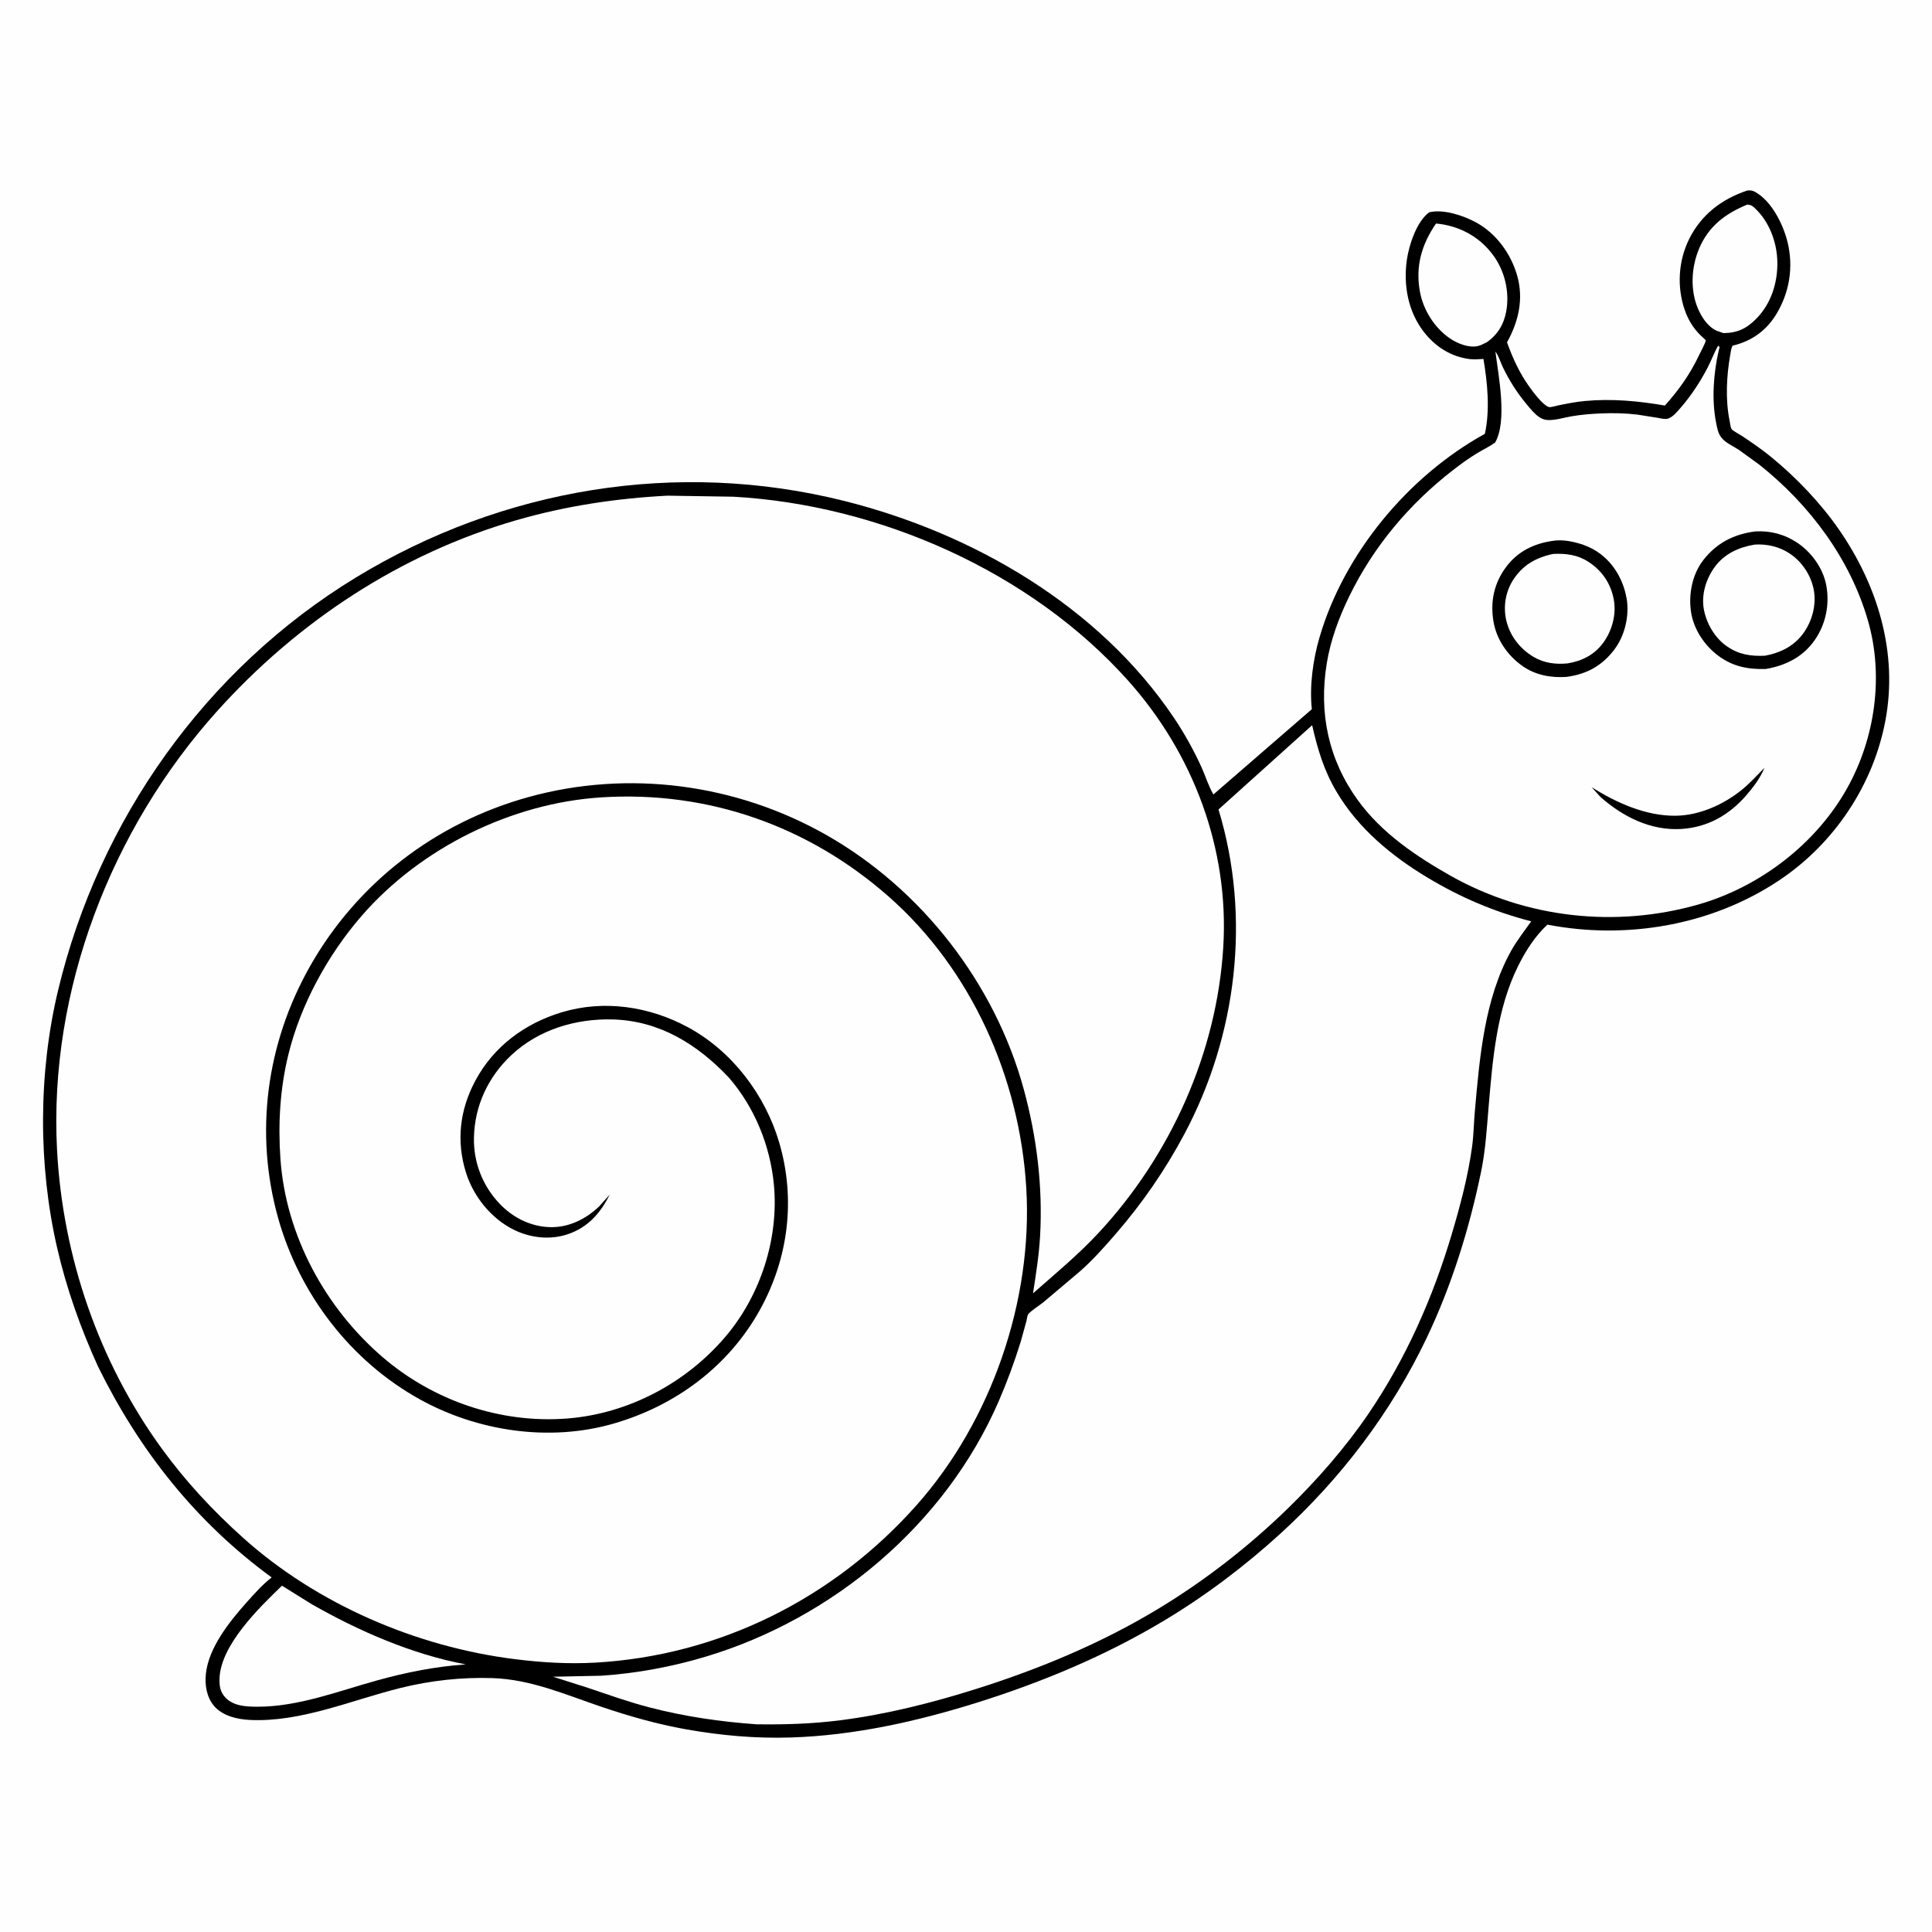 <svg version="1.1" xmlns="http://www.w3.org/2000/svg" style="display: block;" viewBox="0 0 2048 2048" width="1024" height="1024">
<path transform="translate(0,0)" fill="rgb(254,254,254)" d="M -0 -0 L 2048 0 L 2048 2048 L -0 2048 L -0 -0 z"/>
<path transform="translate(0,0)" fill="rgb(0,0,0)" d="M 1852.13 201.96 C 1855.5 201.529 1857.82 201.94 1860.74 203.581 C 1878.06 213.297 1890.17 237.728 1894.77 256.214 C 1901.4 282.83 1897.03 310.16 1882.68 333.5 C 1871.93 350.981 1856.3 361.765 1836.56 366.457 C 1834.96 369.511 1834.65 373.285 1834.05 376.67 C 1830.18 398.494 1828.95 423.694 1833.36 445.535 C 1833.84 447.907 1834.35 452.711 1835.46 454.731 C 1836.36 456.374 1844.84 460.974 1847.11 462.497 C 1857.59 469.516 1868.02 476.639 1877.77 484.654 C 1904.37 506.507 1929.76 533.011 1949.39 561.358 C 1990.42 620.607 2012.19 691.877 1998.59 763.918 C 1985.73 832.057 1944.71 893.557 1887.25 932.35 C 1815.64 980.703 1724.74 996.474 1640.31 980.156 C 1626.95 992.712 1617.39 1007.68 1609.27 1024.01 C 1586.47 1069.93 1582.21 1123.33 1577.96 1173.68 C 1576.02 1196.67 1574.71 1219.34 1570.03 1242 C 1557.53 1302.48 1538.84 1362.76 1512.18 1418.59 C 1474.64 1497.18 1421.57 1567.03 1357.33 1625.67 C 1319.3 1660.37 1277.44 1691.91 1233.24 1718.35 C 1171.36 1755.37 1104.5 1783.29 1035.8 1804.83 C 972.217 1824.76 905.46 1839.67 838.699 1841.8 C 800.739 1843.01 764.334 1839.71 727 1833.11 C 696.464 1827.7 666.36 1819.04 637.012 1809.1 C 599.001 1796.23 562.786 1780.2 522.045 1778.86 C 489.268 1777.79 456.278 1781.43 424.445 1789.33 C 372.539 1802.21 318.868 1825.9 264.648 1823.2 C 251.271 1822.53 235.766 1818.91 226.762 1808.2 C 219.026 1799 217.008 1786.16 218.215 1774.5 C 221.122 1746.41 243.454 1718.77 261.422 1698.6 C 269.821 1689.17 277.999 1679.97 287.956 1672.13 C 207.512 1613.3 147.911 1537.88 104.003 1448.78 C 85.405 1407.84 70.597 1366.39 60.51 1322.5 C 40.374 1234.88 40.623 1137.37 61.527 1049.97 C 104.768 869.185 217.935 709.156 377.346 612.128 C 532.797 517.51 717.93 486.685 895 531.033 C 1031.3 565.171 1164.93 642.572 1244.46 760.946 C 1255.51 777.392 1265.54 795.459 1273.74 813.513 C 1277.94 822.768 1281.08 833.49 1286.28 842.152 L 1390.6 751.779 C 1387.96 727.051 1391.85 699.17 1398.79 675.456 C 1424.83 586.473 1492.92 504.58 1574.02 459.876 C 1579.6 434.552 1576.78 405.907 1572.52 380.498 C 1567.67 380.814 1562.75 381.244 1557.91 380.641 C 1538.03 378.165 1521.53 367.517 1509.31 351.813 C 1492.58 330.303 1487.48 301.997 1491.33 275.438 C 1493.62 259.614 1501.7 234.788 1515 225.048 C 1530.16 221.391 1551.42 228.508 1564.8 235.836 C 1586.11 247.499 1601.58 268.894 1608.21 291.99 C 1615.37 316.957 1609.71 340.835 1597.5 362.908 C 1603.55 379.706 1610.76 395.456 1621.18 410.01 C 1625.16 415.574 1635.43 429.476 1641.88 431.488 C 1643.63 432.033 1649.87 430.127 1652 429.694 C 1661.31 427.802 1670.58 425.946 1680.06 425.071 C 1708.86 422.41 1736.48 425.051 1764.87 429.898 C 1779.89 413.05 1791.58 396.603 1801.28 376.089 C 1802.37 373.778 1808.41 362.533 1808.2 360.753 C 1808.17 360.453 1803.21 355.99 1802.67 355.463 C 1794.79 347.782 1789.52 338.963 1785.9 328.593 C 1777.46 304.404 1779.09 276.714 1790.39 253.755 C 1803.27 227.592 1824.85 211.154 1852.13 201.96 z"/>
<path transform="translate(0,0)" fill="rgb(254,254,254)" d="M 1852.15 216.871 C 1856.56 217.368 1857.21 217.826 1860.5 220.943 C 1875.63 235.239 1883.59 256.72 1884.05 277.238 C 1884.54 299.321 1877.66 321.575 1861.95 337.622 C 1851.56 348.231 1841.87 352.977 1826.91 353.113 L 1826.35 352.907 L 1820.03 350.736 C 1810.33 346.469 1803.58 336.014 1799.65 326.531 C 1791.58 307.066 1792.92 283.275 1800.93 264 C 1810.93 239.919 1828.64 226.602 1852.15 216.871 z"/>
<path transform="translate(0,0)" fill="rgb(254,254,254)" d="M 1522.2 236.974 L 1526.5 237.397 C 1549.65 240.699 1569.5 252.131 1583.23 271.102 C 1595.2 287.646 1600.3 309.536 1596.74 329.688 C 1594.26 343.727 1587.52 354.927 1575.84 362.933 L 1574.96 363.37 L 1573.48 364.051 C 1571.24 365.106 1568.94 366.349 1566.5 366.867 C 1556.63 368.963 1544.68 364.034 1536.65 358.504 C 1520.61 347.463 1508.77 328.595 1505.23 309.496 C 1500.2 282.405 1506.9 259.407 1522.2 236.974 z"/>
<path transform="translate(0,0)" fill="rgb(254,254,254)" d="M 298.914 1680.9 L 330.216 1700.39 C 380.348 1729.03 436.77 1753.62 493.684 1764.33 C 461.319 1766.64 430.593 1772.71 399.36 1781.41 C 357.863 1792.89 315.912 1809.36 272.336 1809.2 C 260.89 1809.16 247.397 1808.46 238.967 1799.5 C 233.418 1793.6 232.514 1787.51 232.69 1779.71 C 233.492 1744.05 274.962 1703.95 298.914 1680.9 z"/>
<path transform="translate(0,0)" fill="rgb(254,254,254)" d="M 1821.22 366.5 C 1823.73 368.033 1822.63 368.442 1822.02 371.106 C 1816.42 395.5 1814.23 423.563 1819.17 448.263 C 1820.19 453.383 1821.18 459.151 1824.38 463.394 C 1828.92 469.421 1836.99 472.779 1843.2 476.823 L 1864.5 492.224 C 1918.01 534.569 1961.21 592.202 1980.17 658.059 C 1997.06 716.757 1987.69 782.52 1958.02 835.573 C 1924.79 894.996 1864.85 940.545 1799.53 959.039 C 1712.28 983.739 1617.78 973.25 1538.49 928.799 C 1501.51 907.942 1464.6 883.157 1439.4 848.301 C 1408.06 804.962 1397.84 755.693 1406.43 703.141 C 1410.49 678.347 1419.33 654.571 1430.3 632.061 C 1456.06 579.175 1493.88 534.241 1540.28 498.305 C 1548.22 492.158 1556.46 486.142 1565.01 480.889 C 1571.6 476.841 1578.58 473.634 1584.9 469.127 C 1598.04 446.254 1588.41 398.172 1585.19 372.725 C 1588.69 377.073 1590.71 384.467 1593.22 389.574 C 1600.18 403.744 1608.1 416.319 1618.24 428.483 C 1622.22 433.271 1626.57 438.802 1631.82 442.264 C 1634.77 444.21 1637.96 445.257 1641.5 445.293 C 1649.55 445.375 1658.04 442.648 1666 441.284 C 1676.22 439.532 1686.68 438.687 1697.04 438.242 C 1709.89 437.689 1723.02 437.987 1735.8 439.506 L 1757.39 442.942 C 1760.53 443.482 1765.23 444.768 1768.3 443.706 C 1773.49 441.916 1777.88 436.433 1781.35 432.453 C 1792.72 419.44 1802.45 404.567 1810.38 389.221 C 1814.23 381.748 1817.12 373.848 1821.22 366.5 z"/>
<path transform="translate(0,0)" fill="rgb(0,0,0)" d="M 1870.37 813.956 C 1866.13 824.514 1858.4 834.681 1850.99 843.224 C 1832.99 863.977 1810.12 876.985 1782.5 878.726 C 1749.88 880.782 1720.27 865.812 1696.44 844.701 L 1687.15 834.41 C 1713.35 850.975 1744.79 865.143 1776.43 864.717 C 1801.51 864.379 1827.02 852.931 1846.23 837.349 C 1854.89 830.322 1862.59 821.931 1870.37 813.956 z"/>
<path transform="translate(0,0)" fill="rgb(0,0,0)" d="M 1645.97 573.341 C 1653.63 572.117 1662.02 573.069 1669.5 574.898 C 1677.8 576.925 1685.29 579.817 1692.5 584.422 C 1708.24 594.482 1718.84 611.106 1723.13 629 L 1724.43 635.107 C 1727.22 653.39 1722.31 674.114 1711.04 688.866 C 1697.84 706.125 1681.47 714.839 1660.25 717.566 C 1643.7 718.626 1627.42 715.595 1613.68 705.864 C 1597.71 694.555 1586.02 677.38 1582.99 657.904 C 1579.76 637.19 1583.86 618.139 1596.39 601.211 C 1608.64 584.653 1625.9 576.17 1645.97 573.341 z"/>
<path transform="translate(0,0)" fill="rgb(254,254,254)" d="M 1646.52 587.178 C 1660.19 586.573 1672.17 588.032 1683.9 595.622 C 1698.2 604.878 1707.49 618.489 1710.65 635.392 C 1713.61 651.225 1708.91 668.485 1699.5 681.357 C 1690.2 694.065 1676.95 700.759 1661.73 703.219 C 1649.19 704.458 1636.94 702.968 1625.92 696.49 C 1611.51 688.019 1600.76 674.417 1596.81 658.083 C 1593.3 643.536 1595.8 627.611 1603.82 615 C 1614.01 598.975 1628.32 590.935 1646.52 587.178 z"/>
<path transform="translate(0,0)" fill="rgb(0,0,0)" d="M 1860.65 563.336 C 1876.78 562.344 1891.89 566.437 1905.28 575.4 C 1920.29 585.453 1932.55 602.452 1935.9 620.358 C 1939.69 640.615 1935.48 661.603 1923.66 678.547 C 1911.23 696.375 1892.84 705.578 1871.86 709.135 C 1853.29 709.741 1836.91 706.591 1821.73 695.337 C 1806.81 684.272 1795.27 667.093 1792.54 648.537 C 1789.8 629.861 1793.79 608.952 1805.5 593.829 C 1819.72 575.477 1837.95 566.266 1860.65 563.336 z"/>
<path transform="translate(0,0)" fill="rgb(254,254,254)" d="M 1860.05 577.285 C 1872.78 576.446 1885.71 579.38 1896.47 586.313 C 1909.85 594.935 1919.64 609.375 1922.63 625.038 C 1925.55 640.375 1921.34 657.104 1912.61 669.883 C 1902.68 684.406 1887.94 691.942 1870.98 695.081 C 1855.92 695.778 1843.32 693.913 1830.62 685.145 C 1817.77 676.28 1808.76 660.741 1806.09 645.534 C 1803.39 630.163 1808.49 613.682 1817.56 601.18 C 1827.84 586.993 1843.21 580.057 1860.05 577.285 z"/>
<path transform="translate(0,0)" fill="rgb(254,254,254)" d="M 1390.93 768.737 C 1396.69 794.167 1403.4 816.715 1416.84 839.391 C 1439.82 878.183 1474.93 907.271 1513.14 930.251 C 1547.96 951.191 1583.77 966.552 1623.18 976.64 C 1615.81 987.097 1608.08 996.747 1601.81 1008 C 1573.51 1058.82 1568.42 1121.31 1563.38 1178.22 C 1562.29 1190.52 1562.16 1203.06 1560.51 1215.3 C 1556.34 1246.18 1548.02 1277.67 1539.15 1307.52 C 1519.06 1375.18 1490.62 1439.71 1450.89 1498.24 C 1426.44 1534.25 1395.79 1569.27 1364.63 1599.53 C 1323.09 1639.87 1276.88 1675.74 1227.3 1705.68 C 1167.16 1742 1102.24 1768.99 1035.37 1790.15 C 988.324 1805.02 939.774 1817.29 890.774 1823.56 C 861.146 1827.35 831.801 1828.25 801.963 1827.83 C 763.304 1825.09 726.072 1819.65 688.5 1809.94 C 666.513 1804.26 644.924 1796.46 623.402 1789.23 L 586.193 1777.4 L 636.997 1776.35 C 674.559 1773.91 712.467 1766.85 748.5 1756 C 883.506 1715.35 1002.19 1615.61 1058.7 1485.32 C 1067.6 1464.8 1075.34 1443.7 1081.98 1422.35 L 1088.16 1399.98 C 1088.46 1398.75 1089.08 1394.19 1089.76 1393.34 C 1093.21 1389.06 1101.22 1384.31 1105.68 1380.7 L 1145.33 1347.22 C 1158.84 1335.2 1170.87 1321.67 1182.69 1308.02 C 1210.88 1275.46 1234.89 1240.68 1255.21 1202.67 C 1311.21 1097.93 1326.38 972.085 1291.66 858.09 L 1390.93 768.737 z"/>
<path transform="translate(0,0)" fill="rgb(254,254,254)" d="M 707.532 525.427 L 777.46 526.532 C 931.823 535.154 1092.56 605.82 1196.02 721.689 C 1265.01 798.955 1303.04 899.905 1296.72 1003.94 C 1289.9 1116.06 1240.82 1224.88 1164.47 1306.98 C 1142.72 1330.37 1118.85 1349.98 1095.04 1371.01 C 1098.15 1350.81 1101.35 1330.88 1102.52 1310.44 C 1105.52 1258.06 1099.03 1205.25 1085.25 1154.71 C 1054.62 1042.45 976.931 942.438 875.872 885.068 C 780.317 830.823 666.044 815.577 560 844.986 C 461.771 872.228 378.561 935.874 328.386 1024.7 C 282.312 1106.27 269.516 1201.17 294.919 1291.5 C 317.535 1371.92 371.726 1442.81 445.17 1483.43 C 506.462 1517.33 582.319 1528.62 650.012 1509.19 C 715.883 1490.29 772.38 1448.52 805.731 1388.14 C 835.82 1333.67 843.596 1271.09 826.031 1211.26 C 811.165 1160.62 776.048 1114.23 729.3 1088.94 C 688.431 1066.83 640.297 1059.53 595.426 1073.07 C 556.236 1084.9 523.142 1109.36 503.721 1145.86 C 487.271 1176.79 483.462 1209.9 494.116 1243.5 C 502.046 1268.51 520.739 1291.67 544.315 1303.41 C 562.203 1312.31 583.061 1314.71 602.154 1308.22 C 623.21 1301.07 636.567 1285.91 646.254 1266.42 L 635.227 1278.76 C 621.141 1292.26 602.943 1301.33 583.097 1300.83 C 562.501 1300.3 543.632 1290.72 529.572 1275.95 C 511.545 1257.02 501.853 1232.11 502.397 1205.97 C 503.1 1172.2 517.381 1141.65 542.027 1118.5 C 570.953 1091.33 610.704 1079.53 649.767 1080.66 C 699.229 1082.08 739.224 1107.04 772.375 1142.01 C 799.906 1173.68 816.523 1214.41 820.389 1256.12 C 825.658 1312.94 806.182 1372.89 769.5 1416.35 C 727.702 1465.87 666.279 1498.53 601.5 1503.66 C 530.594 1509.26 459.201 1484.79 405.398 1438.45 C 344.599 1386.09 303.118 1309.61 297.31 1228.98 C 294.64 1191.91 296.766 1154.44 305.593 1118.26 C 318.626 1064.83 347.581 1011.99 383.62 970.561 C 446.059 898.776 542.212 851.357 637.164 845.261 C 750.49 837.986 857.106 875.547 942.151 950.495 C 1030.12 1028.02 1080.89 1142.96 1087.88 1259.05 C 1095.05 1378.35 1051.11 1505.95 971.737 1595.4 C 884.221 1694.03 763.121 1755.04 630.811 1762.47 C 602.227 1764.08 573.85 1762.29 545.497 1758.74 C 441.249 1745.68 336.047 1700.5 257.548 1630.02 C 225.466 1601.21 196.723 1570.32 171.352 1535.38 C 104.73 1443.64 66.526 1332.24 60.48 1219.24 C 51.443 1050.38 117.783 878.73 230.353 753.637 C 315.579 658.93 424.462 586.926 547.375 551.438 C 599.939 536.262 652.966 528.311 707.532 525.427 z"/>
</svg>